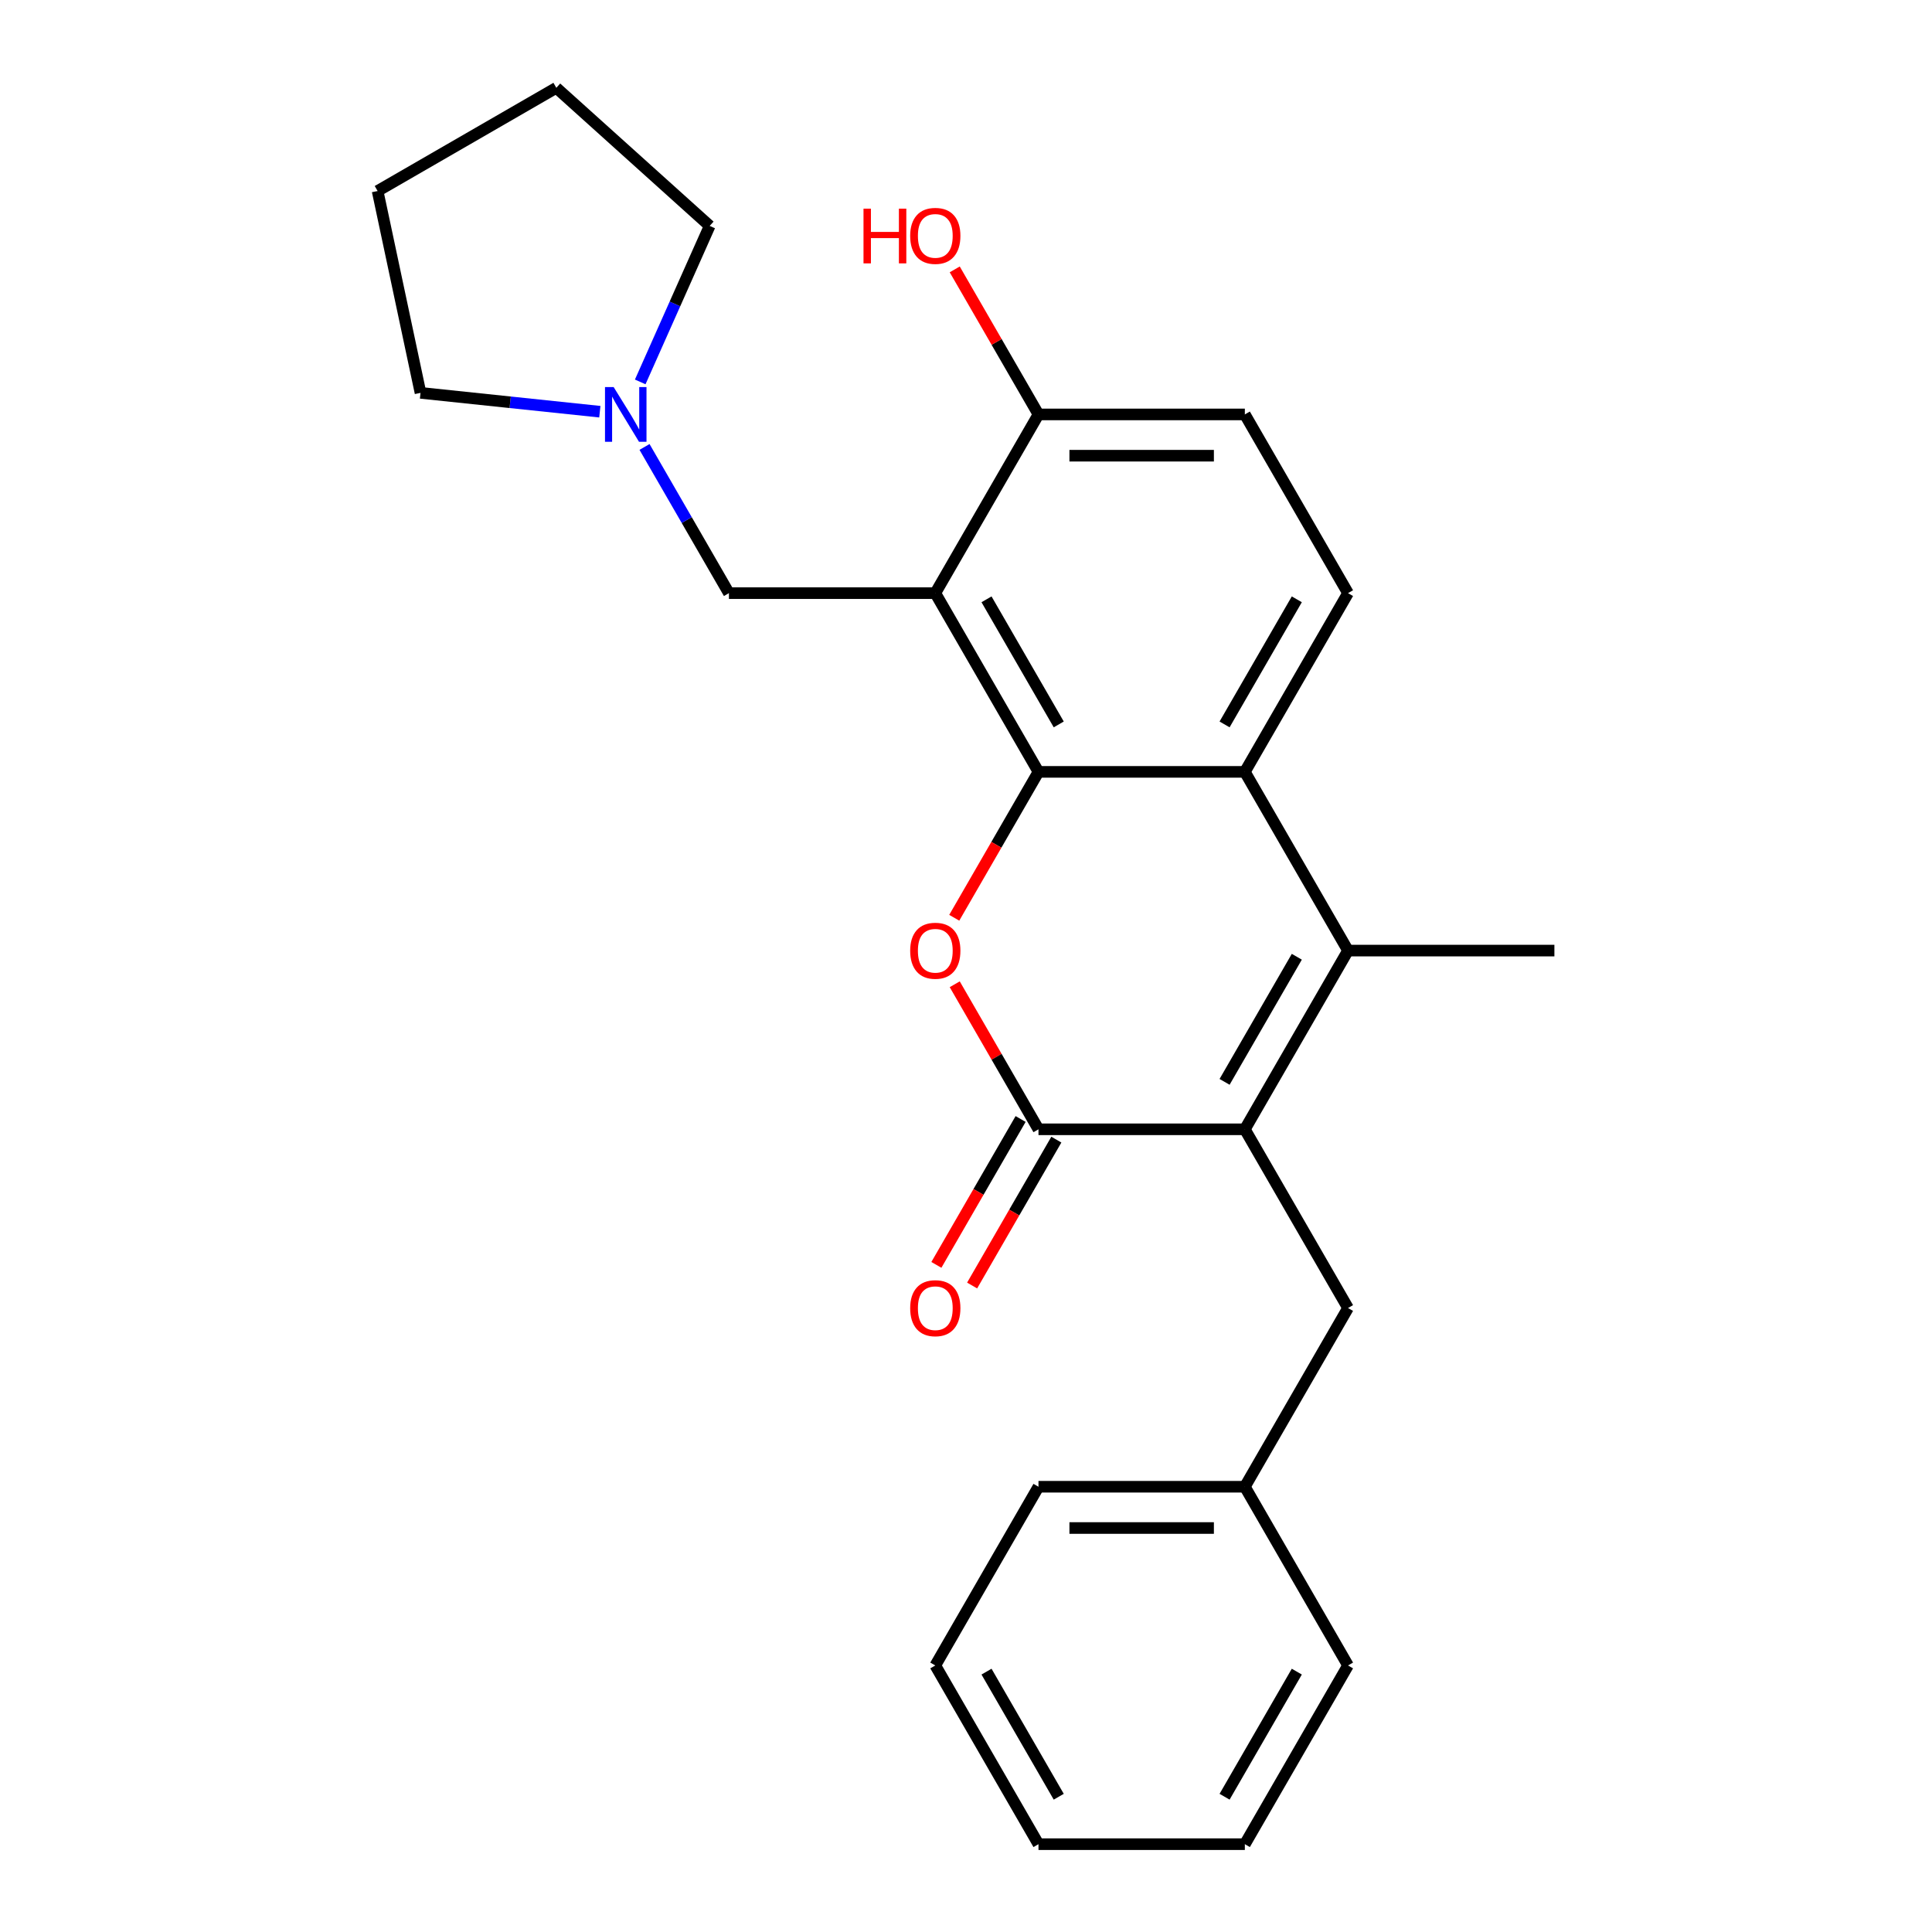 <?xml version='1.0' encoding='iso-8859-1'?>
<svg version='1.1' baseProfile='full'
              xmlns='http://www.w3.org/2000/svg'
                      xmlns:rdkit='http://www.rdkit.org/xml'
                      xmlns:xlink='http://www.w3.org/1999/xlink'
                  xml:space='preserve'
width='1000px' height='1000px' viewBox='0 0 1000 1000'>
<!-- END OF HEADER -->
<rect style='opacity:1.0;fill:#FFFFFF;stroke:none' width='1000' height='1000' x='0' y='0'> </rect>
<path class='bond-1' d='M 537.515,399.518 L 515.716,437.275' style='fill:none;fill-rule:evenodd;stroke:#000000;stroke-width:6px;stroke-linecap:butt;stroke-linejoin:miter;stroke-opacity:1' />
<path class='bond-1' d='M 515.716,437.275 L 493.917,475.032' style='fill:none;fill-rule:evenodd;stroke:#FF0000;stroke-width:6px;stroke-linecap:butt;stroke-linejoin:miter;stroke-opacity:1' />
<path class='bond-2' d='M 537.515,399.518 L 484.108,307.013' style='fill:none;fill-rule:evenodd;stroke:#000000;stroke-width:6px;stroke-linecap:butt;stroke-linejoin:miter;stroke-opacity:1' />
<path class='bond-2' d='M 548.005,374.96 L 510.62,310.207' style='fill:none;fill-rule:evenodd;stroke:#000000;stroke-width:6px;stroke-linecap:butt;stroke-linejoin:miter;stroke-opacity:1' />
<path class='bond-5' d='M 537.515,399.518 L 644.33,399.518' style='fill:none;fill-rule:evenodd;stroke:#000000;stroke-width:6px;stroke-linecap:butt;stroke-linejoin:miter;stroke-opacity:1' />
<path class='bond-0' d='M 644.33,584.527 L 697.738,492.022' style='fill:none;fill-rule:evenodd;stroke:#000000;stroke-width:6px;stroke-linecap:butt;stroke-linejoin:miter;stroke-opacity:1' />
<path class='bond-0' d='M 633.841,559.97 L 671.226,495.216' style='fill:none;fill-rule:evenodd;stroke:#000000;stroke-width:6px;stroke-linecap:butt;stroke-linejoin:miter;stroke-opacity:1' />
<path class='bond-10' d='M 644.33,584.527 L 697.738,677.032' style='fill:none;fill-rule:evenodd;stroke:#000000;stroke-width:6px;stroke-linecap:butt;stroke-linejoin:miter;stroke-opacity:1' />
<path class='bond-25' d='M 644.33,584.527 L 537.515,584.527' style='fill:none;fill-rule:evenodd;stroke:#000000;stroke-width:6px;stroke-linecap:butt;stroke-linejoin:miter;stroke-opacity:1' />
<path class='bond-3' d='M 494.171,509.453 L 515.843,546.99' style='fill:none;fill-rule:evenodd;stroke:#FF0000;stroke-width:6px;stroke-linecap:butt;stroke-linejoin:miter;stroke-opacity:1' />
<path class='bond-3' d='M 515.843,546.99 L 537.515,584.527' style='fill:none;fill-rule:evenodd;stroke:#000000;stroke-width:6px;stroke-linecap:butt;stroke-linejoin:miter;stroke-opacity:1' />
<path class='bond-6' d='M 484.108,307.013 L 377.293,307.013' style='fill:none;fill-rule:evenodd;stroke:#000000;stroke-width:6px;stroke-linecap:butt;stroke-linejoin:miter;stroke-opacity:1' />
<path class='bond-9' d='M 484.108,307.013 L 537.515,214.508' style='fill:none;fill-rule:evenodd;stroke:#000000;stroke-width:6px;stroke-linecap:butt;stroke-linejoin:miter;stroke-opacity:1' />
<path class='bond-11' d='M 528.265,579.186 L 506.466,616.943' style='fill:none;fill-rule:evenodd;stroke:#000000;stroke-width:6px;stroke-linecap:butt;stroke-linejoin:miter;stroke-opacity:1' />
<path class='bond-11' d='M 506.466,616.943 L 484.667,654.7' style='fill:none;fill-rule:evenodd;stroke:#FF0000;stroke-width:6px;stroke-linecap:butt;stroke-linejoin:miter;stroke-opacity:1' />
<path class='bond-11' d='M 546.766,589.868 L 524.967,627.625' style='fill:none;fill-rule:evenodd;stroke:#000000;stroke-width:6px;stroke-linecap:butt;stroke-linejoin:miter;stroke-opacity:1' />
<path class='bond-11' d='M 524.967,627.625 L 503.168,665.382' style='fill:none;fill-rule:evenodd;stroke:#FF0000;stroke-width:6px;stroke-linecap:butt;stroke-linejoin:miter;stroke-opacity:1' />
<path class='bond-4' d='M 697.738,492.022 L 644.33,399.518' style='fill:none;fill-rule:evenodd;stroke:#000000;stroke-width:6px;stroke-linecap:butt;stroke-linejoin:miter;stroke-opacity:1' />
<path class='bond-13' d='M 697.738,492.022 L 804.553,492.022' style='fill:none;fill-rule:evenodd;stroke:#000000;stroke-width:6px;stroke-linecap:butt;stroke-linejoin:miter;stroke-opacity:1' />
<path class='bond-7' d='M 644.33,399.518 L 697.738,307.013' style='fill:none;fill-rule:evenodd;stroke:#000000;stroke-width:6px;stroke-linecap:butt;stroke-linejoin:miter;stroke-opacity:1' />
<path class='bond-7' d='M 633.841,374.96 L 671.226,310.207' style='fill:none;fill-rule:evenodd;stroke:#000000;stroke-width:6px;stroke-linecap:butt;stroke-linejoin:miter;stroke-opacity:1' />
<path class='bond-8' d='M 377.293,307.013 L 355.447,269.176' style='fill:none;fill-rule:evenodd;stroke:#000000;stroke-width:6px;stroke-linecap:butt;stroke-linejoin:miter;stroke-opacity:1' />
<path class='bond-8' d='M 355.447,269.176 L 333.602,231.339' style='fill:none;fill-rule:evenodd;stroke:#0000FF;stroke-width:6px;stroke-linecap:butt;stroke-linejoin:miter;stroke-opacity:1' />
<path class='bond-12' d='M 697.738,307.013 L 644.33,214.508' style='fill:none;fill-rule:evenodd;stroke:#000000;stroke-width:6px;stroke-linecap:butt;stroke-linejoin:miter;stroke-opacity:1' />
<path class='bond-16' d='M 310.475,213.099 L 264.065,208.221' style='fill:none;fill-rule:evenodd;stroke:#0000FF;stroke-width:6px;stroke-linecap:butt;stroke-linejoin:miter;stroke-opacity:1' />
<path class='bond-16' d='M 264.065,208.221 L 217.655,203.343' style='fill:none;fill-rule:evenodd;stroke:#000000;stroke-width:6px;stroke-linecap:butt;stroke-linejoin:miter;stroke-opacity:1' />
<path class='bond-17' d='M 331.378,197.678 L 349.354,157.303' style='fill:none;fill-rule:evenodd;stroke:#0000FF;stroke-width:6px;stroke-linecap:butt;stroke-linejoin:miter;stroke-opacity:1' />
<path class='bond-17' d='M 349.354,157.303 L 367.331,116.928' style='fill:none;fill-rule:evenodd;stroke:#000000;stroke-width:6px;stroke-linecap:butt;stroke-linejoin:miter;stroke-opacity:1' />
<path class='bond-15' d='M 537.515,214.508 L 515.843,176.971' style='fill:none;fill-rule:evenodd;stroke:#000000;stroke-width:6px;stroke-linecap:butt;stroke-linejoin:miter;stroke-opacity:1' />
<path class='bond-15' d='M 515.843,176.971 L 494.171,139.434' style='fill:none;fill-rule:evenodd;stroke:#FF0000;stroke-width:6px;stroke-linecap:butt;stroke-linejoin:miter;stroke-opacity:1' />
<path class='bond-26' d='M 537.515,214.508 L 644.33,214.508' style='fill:none;fill-rule:evenodd;stroke:#000000;stroke-width:6px;stroke-linecap:butt;stroke-linejoin:miter;stroke-opacity:1' />
<path class='bond-26' d='M 553.538,235.871 L 628.308,235.871' style='fill:none;fill-rule:evenodd;stroke:#000000;stroke-width:6px;stroke-linecap:butt;stroke-linejoin:miter;stroke-opacity:1' />
<path class='bond-14' d='M 697.738,677.032 L 644.33,769.536' style='fill:none;fill-rule:evenodd;stroke:#000000;stroke-width:6px;stroke-linecap:butt;stroke-linejoin:miter;stroke-opacity:1' />
<path class='bond-18' d='M 644.33,769.536 L 537.515,769.536' style='fill:none;fill-rule:evenodd;stroke:#000000;stroke-width:6px;stroke-linecap:butt;stroke-linejoin:miter;stroke-opacity:1' />
<path class='bond-18' d='M 628.308,790.899 L 553.538,790.899' style='fill:none;fill-rule:evenodd;stroke:#000000;stroke-width:6px;stroke-linecap:butt;stroke-linejoin:miter;stroke-opacity:1' />
<path class='bond-19' d='M 644.33,769.536 L 697.738,862.041' style='fill:none;fill-rule:evenodd;stroke:#000000;stroke-width:6px;stroke-linecap:butt;stroke-linejoin:miter;stroke-opacity:1' />
<path class='bond-21' d='M 217.655,203.343 L 195.447,98.862' style='fill:none;fill-rule:evenodd;stroke:#000000;stroke-width:6px;stroke-linecap:butt;stroke-linejoin:miter;stroke-opacity:1' />
<path class='bond-20' d='M 367.331,116.928 L 287.951,45.455' style='fill:none;fill-rule:evenodd;stroke:#000000;stroke-width:6px;stroke-linecap:butt;stroke-linejoin:miter;stroke-opacity:1' />
<path class='bond-23' d='M 537.515,769.536 L 484.108,862.041' style='fill:none;fill-rule:evenodd;stroke:#000000;stroke-width:6px;stroke-linecap:butt;stroke-linejoin:miter;stroke-opacity:1' />
<path class='bond-22' d='M 697.738,862.041 L 644.33,954.545' style='fill:none;fill-rule:evenodd;stroke:#000000;stroke-width:6px;stroke-linecap:butt;stroke-linejoin:miter;stroke-opacity:1' />
<path class='bond-22' d='M 671.226,865.235 L 633.841,929.988' style='fill:none;fill-rule:evenodd;stroke:#000000;stroke-width:6px;stroke-linecap:butt;stroke-linejoin:miter;stroke-opacity:1' />
<path class='bond-27' d='M 287.951,45.455 L 195.447,98.862' style='fill:none;fill-rule:evenodd;stroke:#000000;stroke-width:6px;stroke-linecap:butt;stroke-linejoin:miter;stroke-opacity:1' />
<path class='bond-24' d='M 644.33,954.545 L 537.515,954.545' style='fill:none;fill-rule:evenodd;stroke:#000000;stroke-width:6px;stroke-linecap:butt;stroke-linejoin:miter;stroke-opacity:1' />
<path class='bond-28' d='M 484.108,862.041 L 537.515,954.545' style='fill:none;fill-rule:evenodd;stroke:#000000;stroke-width:6px;stroke-linecap:butt;stroke-linejoin:miter;stroke-opacity:1' />
<path class='bond-28' d='M 510.62,865.235 L 548.005,929.988' style='fill:none;fill-rule:evenodd;stroke:#000000;stroke-width:6px;stroke-linecap:butt;stroke-linejoin:miter;stroke-opacity:1' />
<path  class='atom-2' d='M 471.108 492.102
Q 471.108 485.302, 474.468 481.502
Q 477.828 477.702, 484.108 477.702
Q 490.388 477.702, 493.748 481.502
Q 497.108 485.302, 497.108 492.102
Q 497.108 498.982, 493.708 502.902
Q 490.308 506.782, 484.108 506.782
Q 477.868 506.782, 474.468 502.902
Q 471.108 499.022, 471.108 492.102
M 484.108 503.582
Q 488.428 503.582, 490.748 500.702
Q 493.108 497.782, 493.108 492.102
Q 493.108 486.542, 490.748 483.742
Q 488.428 480.902, 484.108 480.902
Q 479.788 480.902, 477.428 483.702
Q 475.108 486.502, 475.108 492.102
Q 475.108 497.822, 477.428 500.702
Q 479.788 503.582, 484.108 503.582
' fill='#FF0000'/>
<path  class='atom-9' d='M 317.625 200.348
L 326.905 215.348
Q 327.825 216.828, 329.305 219.508
Q 330.785 222.188, 330.865 222.348
L 330.865 200.348
L 334.625 200.348
L 334.625 228.668
L 330.745 228.668
L 320.785 212.268
Q 319.625 210.348, 318.385 208.148
Q 317.185 205.948, 316.825 205.268
L 316.825 228.668
L 313.145 228.668
L 313.145 200.348
L 317.625 200.348
' fill='#0000FF'/>
<path  class='atom-12' d='M 471.108 677.112
Q 471.108 670.312, 474.468 666.512
Q 477.828 662.712, 484.108 662.712
Q 490.388 662.712, 493.748 666.512
Q 497.108 670.312, 497.108 677.112
Q 497.108 683.992, 493.708 687.912
Q 490.308 691.792, 484.108 691.792
Q 477.868 691.792, 474.468 687.912
Q 471.108 684.032, 471.108 677.112
M 484.108 688.592
Q 488.428 688.592, 490.748 685.712
Q 493.108 682.792, 493.108 677.112
Q 493.108 671.552, 490.748 668.752
Q 488.428 665.912, 484.108 665.912
Q 479.788 665.912, 477.428 668.712
Q 475.108 671.512, 475.108 677.112
Q 475.108 682.832, 477.428 685.712
Q 479.788 688.592, 484.108 688.592
' fill='#FF0000'/>
<path  class='atom-16' d='M 446.948 108.004
L 450.788 108.004
L 450.788 120.044
L 465.268 120.044
L 465.268 108.004
L 469.108 108.004
L 469.108 136.324
L 465.268 136.324
L 465.268 123.244
L 450.788 123.244
L 450.788 136.324
L 446.948 136.324
L 446.948 108.004
' fill='#FF0000'/>
<path  class='atom-16' d='M 471.108 122.084
Q 471.108 115.284, 474.468 111.484
Q 477.828 107.684, 484.108 107.684
Q 490.388 107.684, 493.748 111.484
Q 497.108 115.284, 497.108 122.084
Q 497.108 128.964, 493.708 132.884
Q 490.308 136.764, 484.108 136.764
Q 477.868 136.764, 474.468 132.884
Q 471.108 129.004, 471.108 122.084
M 484.108 133.564
Q 488.428 133.564, 490.748 130.684
Q 493.108 127.764, 493.108 122.084
Q 493.108 116.524, 490.748 113.724
Q 488.428 110.884, 484.108 110.884
Q 479.788 110.884, 477.428 113.684
Q 475.108 116.484, 475.108 122.084
Q 475.108 127.804, 477.428 130.684
Q 479.788 133.564, 484.108 133.564
' fill='#FF0000'/>
</svg>
